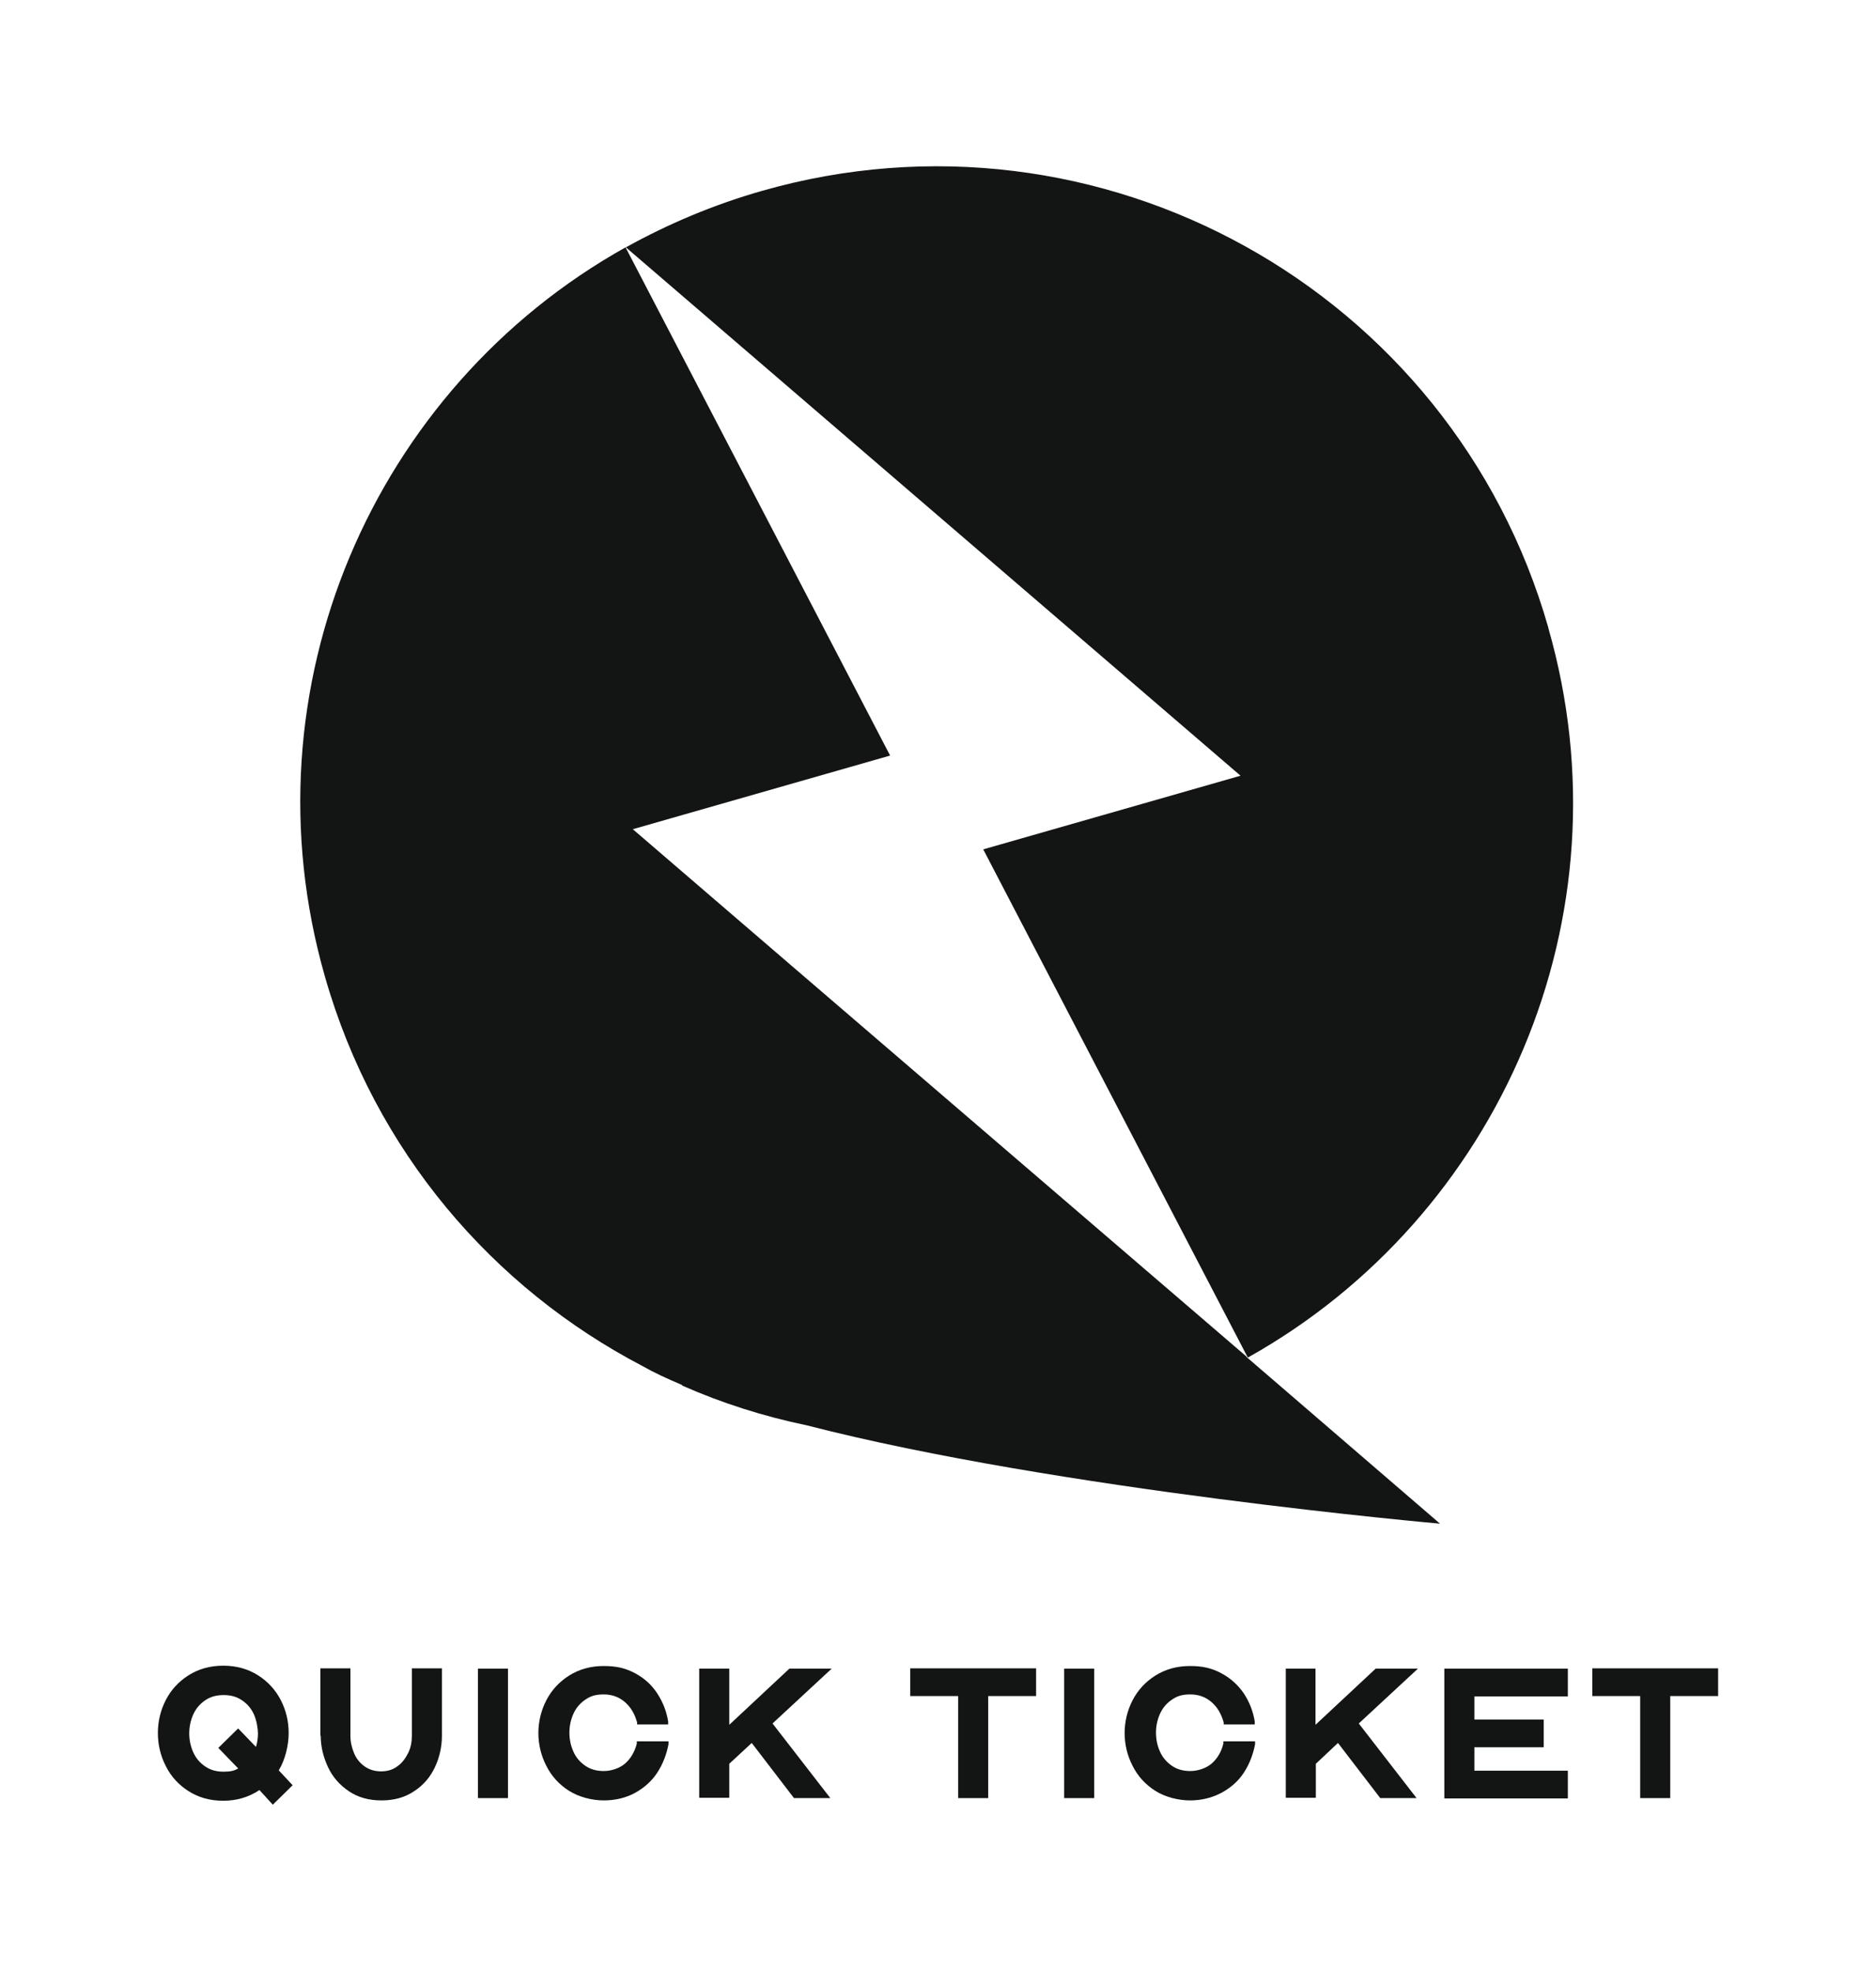<?xml version="1.0" encoding="UTF-8"?>
<svg id="Layer_1" xmlns="http://www.w3.org/2000/svg" version="1.1" viewBox="0 0 568 596.9">
  <!-- Generator: Adobe Illustrator 29.3.1, SVG Export Plug-In . SVG Version: 2.1.0 Build 151)  -->
  <defs>
    <style>
      .st0 {
        fill: #131515;
      }

      .st1 {
        fill: #131515;
      }
    </style>
  </defs>
  <g>
    <path class="st1" d="M78.5,542.1c-3.2,2.1-6.8,3.2-10.9,3.2s-7.5-1-10.5-2.9c-3-1.9-5.3-4.4-6.9-7.6-1.6-3.1-2.4-6.5-2.4-10s.8-6.9,2.4-10c1.6-3.1,3.9-5.6,6.9-7.5,3-1.9,6.5-2.9,10.5-2.9s7.5,1,10.5,2.9c3,1.9,5.3,4.4,6.9,7.5,1.6,3.1,2.4,6.4,2.4,10s-1,8-3,11.3l4.2,4.5-6,5.9-4.1-4.5ZM72.1,535.5l-6-6.2,6-5.9,5.4,5.6c.4-1.3.6-2.7.6-4.1s-.4-3.9-1.2-5.7c-.8-1.8-2-3.2-3.6-4.3-1.6-1.1-3.4-1.6-5.6-1.6s-4,.5-5.6,1.6c-1.6,1.1-2.8,2.5-3.6,4.3-.8,1.8-1.2,3.7-1.2,5.7s.4,3.9,1.2,5.7c.8,1.8,2,3.2,3.6,4.3s3.4,1.6,5.6,1.6,3.2-.3,4.5-1Z"/>
    <path class="st1" d="M97,525.6v-20.4h9.1v20.4c0,1.9.4,3.6,1.1,5.3.7,1.7,1.8,3,3.2,4s3.1,1.5,5,1.5,3.6-.5,5-1.6c1.4-1,2.4-2.4,3.2-4s1.1-3.4,1.1-5.2v-20.4h9.1v20.4c0,3.3-.7,6.5-2.1,9.5-1.4,3-3.5,5.5-6.3,7.3-2.8,1.9-6.1,2.8-9.9,2.8s-7.1-.9-9.9-2.8c-2.8-1.9-4.9-4.3-6.3-7.3-1.4-3-2.2-6.2-2.2-9.5Z"/>
    <path class="st1" d="M144.7,505.3h9.1v39.2h-9.1v-39.2Z"/>
    <path class="st1" d="M163,524.9c0-3.5.8-6.9,2.4-10,1.6-3.1,3.9-5.6,6.9-7.5,3-1.9,6.5-2.9,10.5-2.9s6.7.7,9.5,2.2,5,3.5,6.7,6.1c1.7,2.6,2.8,5.4,3.3,8.5v.9c.1,0-9.4,0-9.4,0v-.6c-.7-2.5-1.8-4.5-3.6-6.1-1.8-1.6-4-2.4-6.5-2.4s-4,.5-5.6,1.6c-1.6,1.1-2.8,2.5-3.6,4.3-.8,1.8-1.2,3.7-1.2,5.7s.4,3.9,1.2,5.7c.8,1.8,2,3.2,3.6,4.3s3.4,1.6,5.6,1.6,4.8-.8,6.5-2.3,2.9-3.6,3.5-6v-.7h9.6v.9c-.6,3.1-1.7,6-3.4,8.6s-4,4.6-6.7,6.1-6,2.3-9.5,2.3-7.5-1-10.5-2.9c-3-1.9-5.3-4.4-6.9-7.6-1.6-3.1-2.4-6.5-2.4-10Z"/>
    <path class="st1" d="M211.7,505.3h9.1v17l18.2-17h12.8l-17.9,16.6,17.5,22.6h-11l-12.8-16.7-6.8,6.3v10.3h-9.1v-39.2Z"/>
    <path class="st1" d="M290.1,513.6h-14.5v-8.4h38.1v8.4h-14.5v30.9h-9.1v-30.9Z"/>
    <path class="st1" d="M322.2,505.3h9.1v39.2h-9.1v-39.2Z"/>
    <path class="st1" d="M340.5,524.9c0-3.5.8-6.9,2.4-10,1.6-3.1,3.9-5.6,6.9-7.5,3-1.9,6.5-2.9,10.5-2.9s6.7.7,9.5,2.2,5,3.5,6.8,6.1c1.7,2.6,2.8,5.4,3.3,8.5v.9c.1,0-9.4,0-9.4,0v-.6c-.7-2.5-1.8-4.5-3.6-6.1-1.8-1.6-4-2.4-6.5-2.4s-4,.5-5.6,1.6c-1.6,1.1-2.8,2.5-3.6,4.3s-1.2,3.7-1.2,5.7.4,3.9,1.2,5.7c.8,1.8,2,3.2,3.6,4.3s3.4,1.6,5.6,1.6,4.8-.8,6.5-2.3c1.8-1.6,2.9-3.6,3.5-6v-.7h9.6v.9c-.6,3.1-1.7,6-3.4,8.6-1.7,2.6-4,4.6-6.8,6.1s-6,2.3-9.5,2.3-7.5-1-10.5-2.9c-3-1.9-5.3-4.4-6.9-7.6-1.6-3.1-2.4-6.5-2.4-10Z"/>
    <path class="st1" d="M389.2,505.3h9.1v17l18.2-17h12.8l-17.9,16.6,17.5,22.6h-11l-12.8-16.7-6.7,6.3v10.3h-9.1v-39.2Z"/>
    <path class="st1" d="M437.3,505.3h37.4v8.4h-28.3v7h21v8.4h-21v7.1h28.3v8.4h-37.4v-39.2Z"/>
    <path class="st1" d="M496.6,513.6h-14.5v-8.4h38.1v8.4h-14.5v30.9h-9.1v-30.9Z"/>
  </g>
  <g>
    <path class="st0" d="M468.8,190.1c-29.2-102.3-135.9-161.5-238.1-132.3-14.7,4.2-28.4,10-41.2,17.1l186.1,160-77.9,22.3,80.1,153.9c76.2-42.6,116.1-133.4,91-220.9Z"/>
    <path class="st1" d="M206.6,419.6c12,5.3,24.6,9.3,37.6,12,76,19.6,191.8,29.8,191.8,29.8l-58.5-50.4-.2-.3-137.8-118.4-47.9-41.2,77.9-22.3-80.1-153.9c-76.2,42.6-116.1,133.4-91,220.9,15.1,52.9,50.9,94.2,96,117.8,3.5,2,7.6,3.9,12.1,5.8Z"/>
  </g>
</svg>